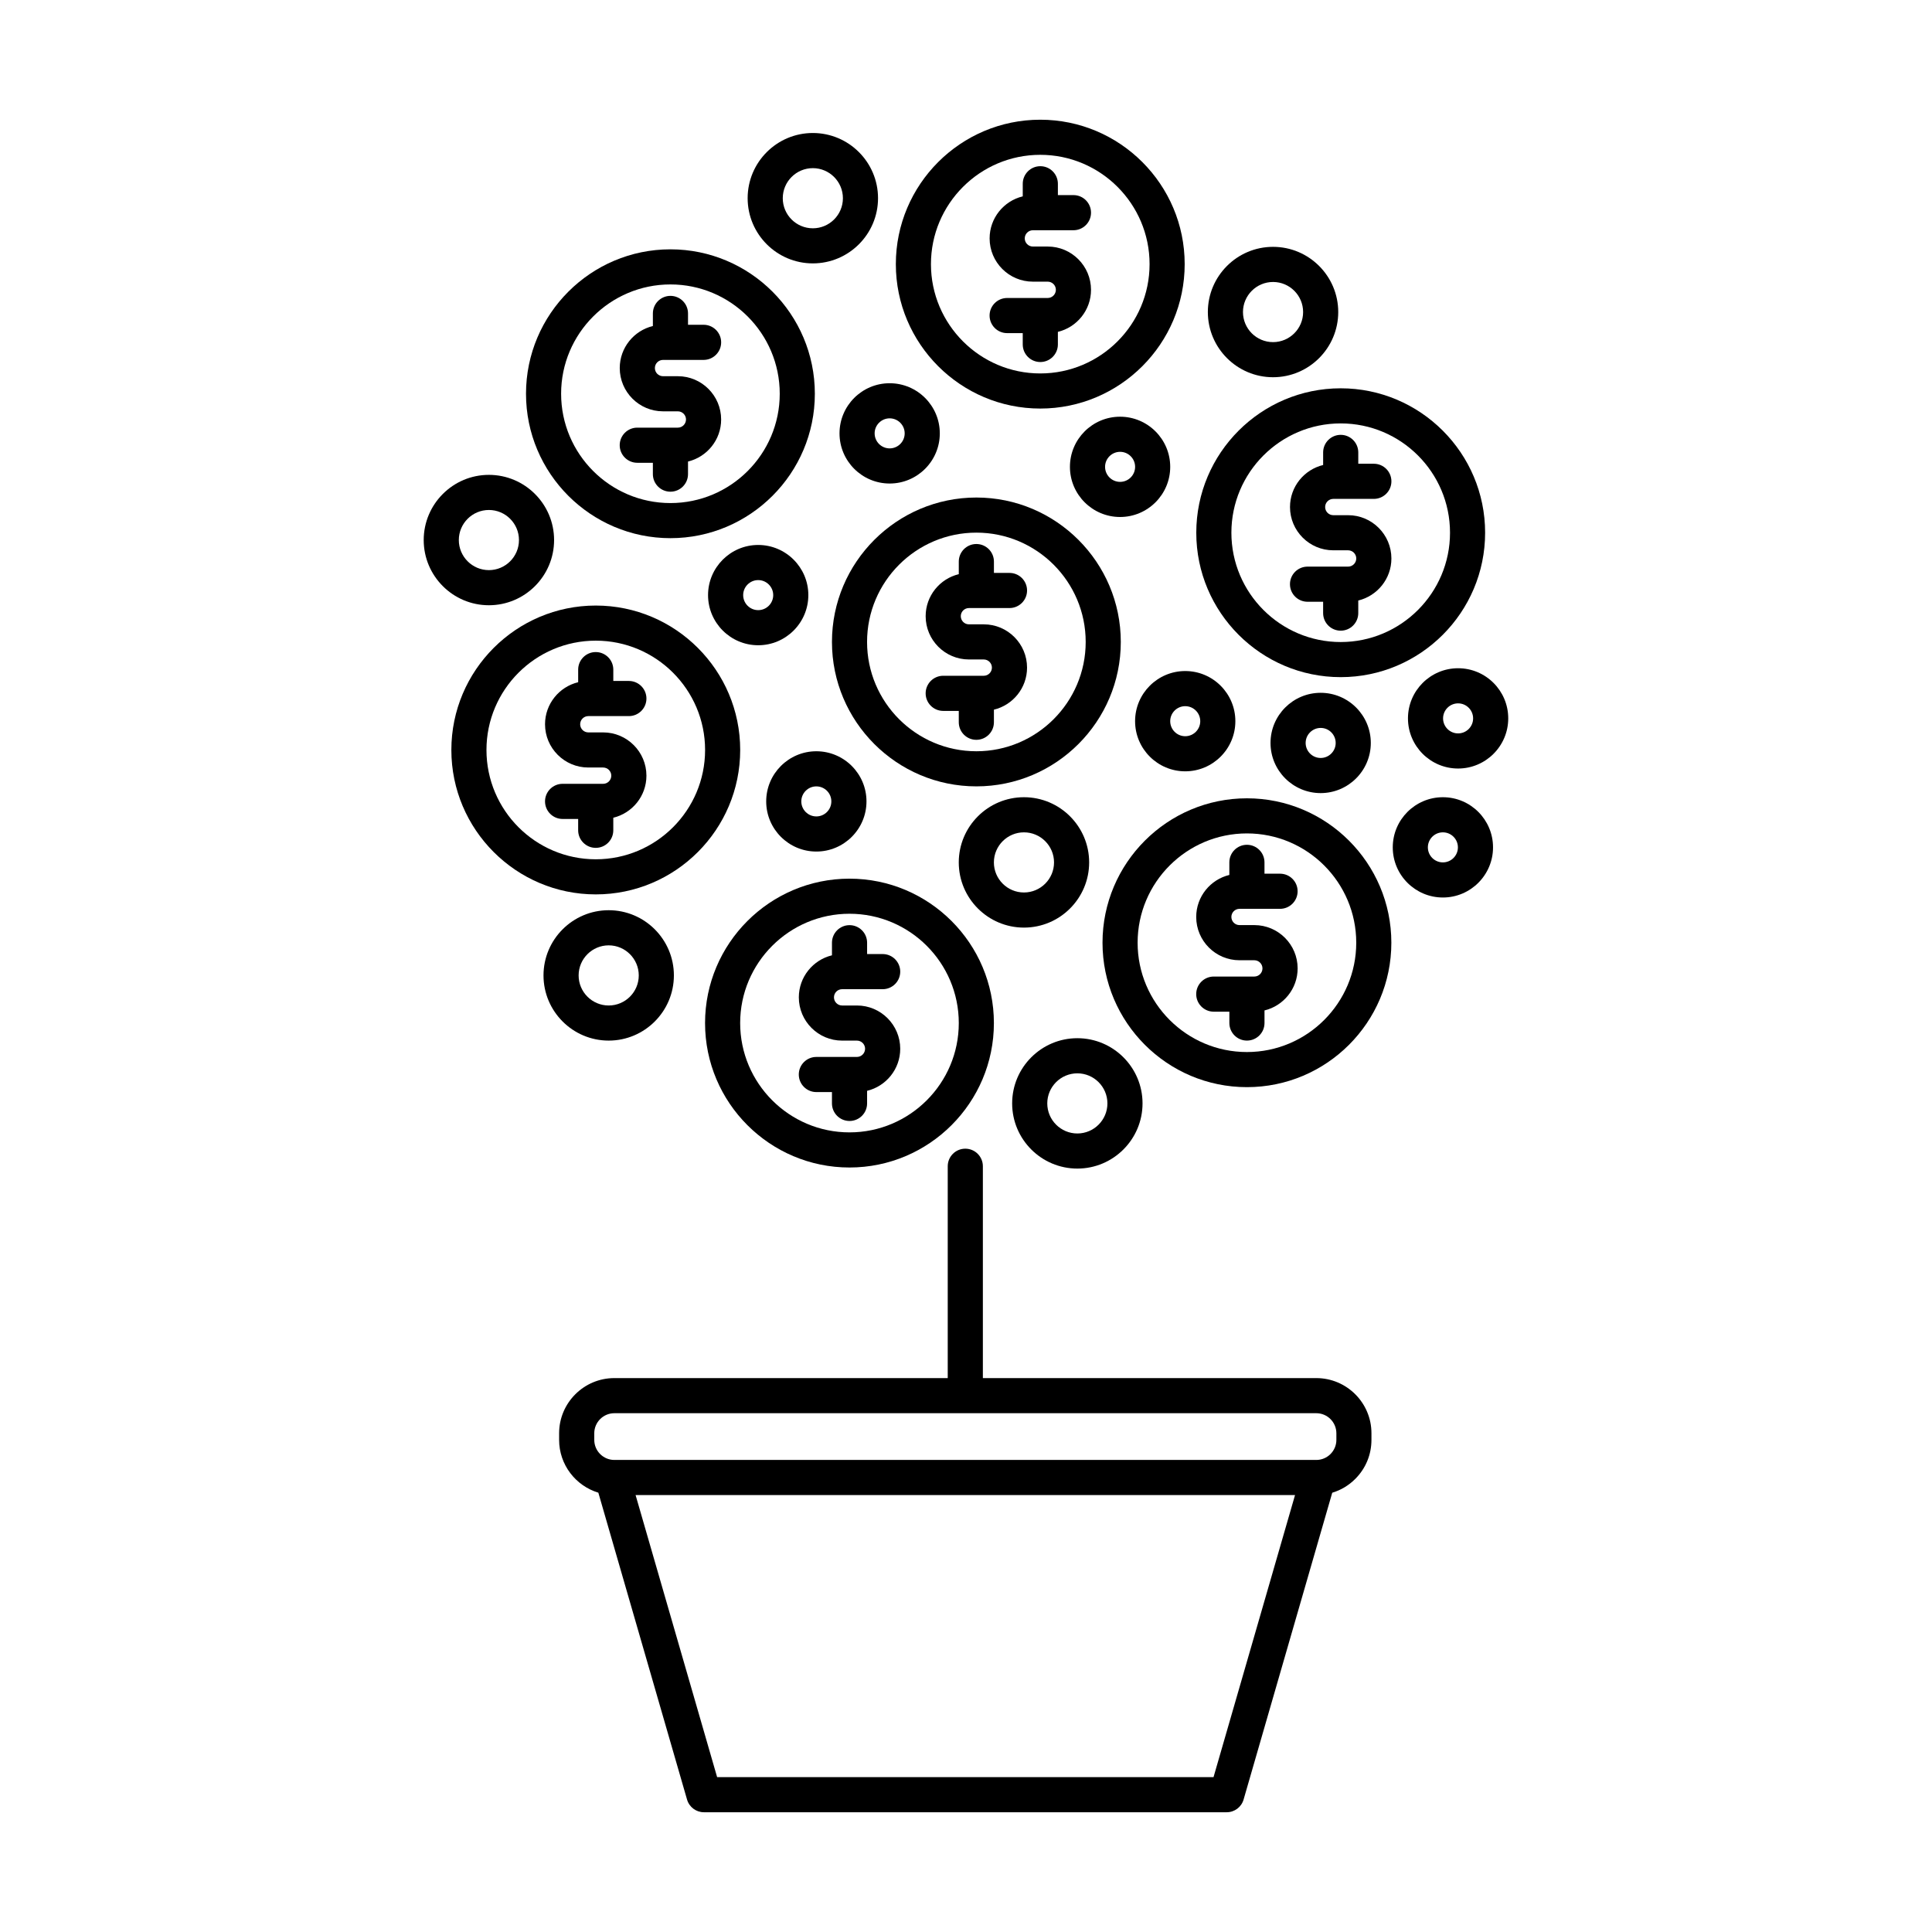 <?xml version="1.0" encoding="UTF-8"?>
<!-- Uploaded to: ICON Repo, www.svgrepo.com, Generator: ICON Repo Mixer Tools -->
<svg fill="#000000" width="800px" height="800px" version="1.1" viewBox="144 144 512 512" xmlns="http://www.w3.org/2000/svg">
 <g>
  <path d="m323.63 257.33h-10.746c-2.57 0-4.656 2.086-4.656 4.656s2.086 4.656 4.656 4.656h4.133v3.008c0 2.57 2.086 4.656 4.656 4.656 2.57 0 4.656-2.086 4.656-4.656v-3.336c5.027-1.215 8.781-5.742 8.781-11.141 0-6.324-5.144-11.473-11.465-11.473h-3.934c-1.195 0-2.16-0.969-2.16-2.16 0-1.195 0.969-2.16 2.16-2.16h10.746c2.57 0 4.656-2.086 4.656-4.656 0-2.57-2.086-4.656-4.656-4.656h-4.125v-3.004c0-2.57-2.086-4.656-4.656-4.656-2.57 0-4.656 2.086-4.656 4.656v3.336c-5.027 1.215-8.781 5.742-8.781 11.141 0 6.324 5.144 11.465 11.465 11.465h3.934c1.188 0 2.16 0.973 2.16 2.16-0.008 1.199-0.98 2.164-2.168 2.164z"/>
  <path d="m321.67 286.62c21.105 0 38.273-17.168 38.273-38.273 0-21.105-17.168-38.273-38.273-38.273s-38.273 17.168-38.273 38.273c-0.004 21.105 17.168 38.273 38.273 38.273zm0-67.242c15.977 0 28.969 12.992 28.969 28.969 0 15.977-12.992 28.969-28.969 28.969-15.977 0-28.969-12.992-28.969-28.969-0.004-15.969 12.996-28.969 28.969-28.969z"/>
  <path d="m421.65 222.97h-10.746c-2.57 0-4.656 2.086-4.656 4.656s2.082 4.656 4.656 4.656h4.133v3.004c0 2.57 2.082 4.656 4.656 4.656 2.57 0 4.656-2.086 4.656-4.656v-3.336c5.027-1.215 8.781-5.738 8.781-11.141 0-6.324-5.144-11.473-11.465-11.473h-3.934c-1.195 0-2.16-0.969-2.16-2.16 0-1.195 0.973-2.16 2.16-2.16h10.746c2.57 0 4.656-2.086 4.656-4.656s-2.082-4.656-4.656-4.656h-4.125v-3.004c0-2.57-2.082-4.656-4.656-4.656-2.57 0-4.656 2.086-4.656 4.656v3.336c-5.027 1.215-8.781 5.742-8.781 11.141 0 6.324 5.144 11.465 11.465 11.465h3.934c1.188 0 2.16 0.973 2.16 2.16-0.008 1.203-0.98 2.168-2.168 2.168z"/>
  <path d="m419.68 252.27c21.105 0 38.273-17.168 38.273-38.273 0-21.105-17.168-38.273-38.273-38.273-21.105 0-38.273 17.168-38.273 38.273-0.004 21.105 17.168 38.273 38.273 38.273zm0-67.242c15.973 0 28.969 12.992 28.969 28.969 0 15.977-13 28.969-28.969 28.969-15.977 0-28.969-12.992-28.969-28.969 0-15.973 12.992-28.969 28.969-28.969z"/>
  <path d="m400.78 305.14h10.746c2.57 0 4.656-2.086 4.656-4.656 0-2.57-2.082-4.656-4.656-4.656h-4.125v-3.004c0-2.57-2.082-4.656-4.656-4.656-2.57 0-4.656 2.086-4.656 4.656v3.336c-5.027 1.215-8.781 5.742-8.781 11.141 0 6.324 5.144 11.465 11.465 11.465h3.934c1.188 0 2.16 0.973 2.16 2.16s-0.969 2.16-2.16 2.16h-10.746c-2.57 0-4.656 2.086-4.656 4.656 0 2.57 2.086 4.656 4.656 4.656h4.125v3.008c0 2.57 2.086 4.656 4.656 4.656 2.57 0 4.656-2.086 4.656-4.656v-3.336c5.027-1.215 8.781-5.742 8.781-11.141 0-6.324-5.144-11.473-11.465-11.473h-3.934c-1.195 0-2.16-0.969-2.16-2.16-0.008-1.184 0.965-2.156 2.16-2.156z"/>
  <path d="m402.75 275.85c-21.105 0-38.273 17.168-38.273 38.273s17.168 38.273 38.273 38.273 38.273-17.168 38.273-38.273-17.168-38.273-38.273-38.273zm0 67.242c-15.977 0-28.969-12.992-28.969-28.969s12.992-28.969 28.969-28.969c15.973 0 28.969 12.992 28.969 28.969s-13 28.969-28.969 28.969z"/>
  <path d="m501.26 294.16h-10.75c-2.57 0-4.656 2.086-4.656 4.656 0 2.57 2.082 4.656 4.656 4.656h4.133v3.008c0 2.57 2.082 4.656 4.656 4.656 2.57 0 4.656-2.086 4.656-4.656v-3.336c5.027-1.215 8.781-5.742 8.781-11.141 0-6.324-5.144-11.473-11.465-11.473h-3.934c-1.195 0-2.16-0.969-2.16-2.16 0-1.195 0.973-2.16 2.16-2.16h10.746c2.57 0 4.656-2.086 4.656-4.656 0-2.57-2.082-4.656-4.656-4.656h-4.125v-3.004c0-2.57-2.082-4.656-4.656-4.656-2.57 0-4.656 2.086-4.656 4.656v3.336c-5.027 1.215-8.781 5.738-8.781 11.141 0 6.324 5.144 11.465 11.465 11.465h3.934c1.188 0 2.16 0.973 2.16 2.16 0 1.191-0.969 2.164-2.164 2.164z"/>
  <path d="m499.3 323.45c21.105 0 38.273-17.168 38.273-38.273 0-21.105-17.168-38.273-38.273-38.273s-38.273 17.168-38.273 38.273c-0.004 21.105 17.164 38.273 38.273 38.273zm0-67.242c15.973 0 28.969 12.992 28.969 28.969 0 15.977-13 28.969-28.969 28.969-15.973 0-28.969-12.992-28.969-28.969 0-15.977 12.992-28.969 28.969-28.969z"/>
  <path d="m472.48 384.85h10.746c2.57 0 4.656-2.086 4.656-4.656 0-2.57-2.082-4.656-4.656-4.656h-4.125v-3.004c0-2.57-2.082-4.656-4.656-4.656-2.57 0-4.656 2.086-4.656 4.656v3.336c-5.027 1.215-8.781 5.738-8.781 11.141 0 6.324 5.144 11.465 11.465 11.465h3.934c1.188 0 2.16 0.973 2.16 2.16 0 1.195-0.969 2.16-2.16 2.16h-10.746c-2.57 0-4.656 2.082-4.656 4.656 0 2.57 2.082 4.656 4.656 4.656h4.133v3.004c0 2.57 2.082 4.656 4.656 4.656 2.57 0 4.656-2.082 4.656-4.656v-3.336c5.027-1.215 8.781-5.738 8.781-11.141 0-6.324-5.144-11.473-11.465-11.473h-3.934c-1.195 0-2.16-0.969-2.16-2.16-0.008-1.18 0.965-2.152 2.152-2.152z"/>
  <path d="m474.45 355.56c-21.105 0-38.273 17.168-38.273 38.273s17.168 38.273 38.273 38.273 38.273-17.168 38.273-38.273-17.172-38.273-38.273-38.273zm0 67.242c-15.973 0-28.969-13-28.969-28.969 0-15.977 13-28.969 28.969-28.969 15.973 0 28.969 12.992 28.969 28.969 0 15.969-12.996 28.969-28.969 28.969z"/>
  <path d="m371.09 424.1h-10.746c-2.57 0-4.656 2.082-4.656 4.656 0 2.57 2.086 4.656 4.656 4.656h4.133v3.004c0 2.57 2.086 4.656 4.656 4.656 2.57 0 4.656-2.082 4.656-4.656v-3.336c5.027-1.215 8.781-5.742 8.781-11.141 0-6.324-5.144-11.473-11.465-11.473h-3.934c-1.195 0-2.16-0.969-2.16-2.16 0-1.195 0.969-2.16 2.16-2.16h10.746c2.57 0 4.656-2.082 4.656-4.656 0-2.57-2.086-4.656-4.656-4.656h-4.125v-3.004c0-2.57-2.086-4.656-4.656-4.656-2.57 0-4.656 2.086-4.656 4.656v3.336c-5.027 1.215-8.781 5.742-8.781 11.141 0 6.324 5.144 11.465 11.465 11.465h3.934c1.188 0 2.16 0.973 2.16 2.16-0.008 1.195-0.98 2.168-2.168 2.168z"/>
  <path d="m369.12 453.4c21.105 0 38.273-17.168 38.273-38.273s-17.168-38.273-38.273-38.273-38.273 17.168-38.273 38.273c0 21.102 17.168 38.273 38.273 38.273zm0-67.246c15.977 0 28.969 12.992 28.969 28.969 0 15.973-12.992 28.969-28.969 28.969s-28.969-13-28.969-28.969c0-15.973 13-28.969 28.969-28.969z"/>
  <path d="m306.53 364.04v-3.332c5.027-1.215 8.781-5.738 8.781-11.141 0-6.324-5.144-11.473-11.465-11.473h-3.934c-1.195 0-2.16-0.969-2.16-2.16 0-1.195 0.969-2.16 2.16-2.16h10.746c2.57 0 4.656-2.086 4.656-4.656 0-2.57-2.086-4.656-4.656-4.656h-4.125v-3.004c0-2.57-2.086-4.656-4.656-4.656-2.57 0-4.656 2.086-4.656 4.656v3.336c-5.027 1.215-8.781 5.742-8.781 11.141 0 6.324 5.144 11.465 11.465 11.465h3.934c1.188 0 2.16 0.973 2.16 2.16 0 1.195-0.969 2.16-2.16 2.16h-10.746c-2.57 0-4.656 2.086-4.656 4.656 0 2.57 2.086 4.656 4.656 4.656h4.125v3.004c0 2.57 2.086 4.656 4.656 4.656 2.57 0.004 4.656-2.082 4.656-4.652z"/>
  <path d="m340.16 342.75c0-21.105-17.168-38.273-38.273-38.273-21.105 0-38.273 17.168-38.273 38.273 0 21.105 17.168 38.273 38.273 38.273 21.102 0 38.273-17.164 38.273-38.273zm-67.242 0c0-15.977 12.992-28.969 28.969-28.969 15.977 0 28.969 12.992 28.969 28.969 0 15.977-12.992 28.969-28.969 28.969-15.977 0-28.969-12.992-28.969-28.969z"/>
  <path d="m492.83 509.21h-88.359v-56.141c0-2.57-2.082-4.656-4.656-4.656-2.57 0-4.656 2.082-4.656 4.656v56.141h-88.359c-8.066 0-14.629 6.566-14.629 14.629v1.738c0 6.594 4.383 12.176 10.395 14l23.508 81.328c0.574 1.988 2.398 3.359 4.469 3.359h138.55c2.07 0 3.894-1.371 4.469-3.359l23.496-81.316c2.281-0.684 4.379-1.93 6.109-3.668 2.766-2.766 4.281-6.438 4.281-10.344v-1.738c0.012-8.066-6.555-14.629-14.617-14.629zm-27.234 105.75h-131.55l-21.609-74.75h174.76zm27.234-84.059h-186.02c-2.938 0-5.324-2.387-5.324-5.324v-1.738c0-2.938 2.387-5.324 5.324-5.324h186.02c2.938 0 5.324 2.387 5.324 5.332v1.734c0 2.93-2.387 5.32-5.324 5.32z"/>
  <path d="m415.36 355.27c-9.527 0-17.277 7.75-17.277 17.277 0 9.527 7.75 17.277 17.277 17.277 9.527 0 17.277-7.75 17.277-17.277 0-9.527-7.75-17.277-17.277-17.277zm0 25.246c-4.394 0-7.969-3.57-7.969-7.969 0-4.398 3.578-7.969 7.969-7.969 4.394 0 7.969 3.578 7.969 7.969 0.004 4.391-3.574 7.969-7.969 7.969z"/>
  <path d="m412.23 436.41c0 9.527 7.75 17.277 17.277 17.277 9.527 0 17.277-7.75 17.277-17.277s-7.75-17.277-17.277-17.277c-9.527 0-17.277 7.754-17.277 17.277zm17.277-7.965c4.394 0 7.969 3.578 7.969 7.969 0 4.394-3.578 7.969-7.969 7.969-4.394 0-7.969-3.578-7.969-7.969 0-4.394 3.574-7.969 7.969-7.969z"/>
  <path d="m481.37 243.97c9.527 0 17.277-7.75 17.277-17.277s-7.75-17.277-17.277-17.277c-9.527 0-17.277 7.75-17.277 17.277 0.004 9.527 7.75 17.277 17.277 17.277zm0-25.242c4.394 0 7.969 3.57 7.969 7.969 0 4.398-3.578 7.969-7.969 7.969-4.394 0-7.969-3.57-7.969-7.969 0-4.394 3.578-7.969 7.969-7.969z"/>
  <path d="m359.41 213.8c9.527 0 17.277-7.75 17.277-17.277s-7.75-17.277-17.277-17.277-17.277 7.75-17.277 17.277c0.004 9.531 7.75 17.277 17.277 17.277zm0-25.238c4.394 0 7.969 3.578 7.969 7.969 0 4.394-3.57 7.969-7.969 7.969-4.398 0-7.969-3.57-7.969-7.969 0-4.398 3.578-7.969 7.969-7.969z"/>
  <path d="m290.84 287.12c0-9.527-7.75-17.277-17.277-17.277s-17.277 7.75-17.277 17.277 7.75 17.277 17.277 17.277c9.527-0.004 17.277-7.75 17.277-17.277zm-25.246 0c0-4.394 3.57-7.969 7.969-7.969s7.969 3.578 7.969 7.969c0 4.394-3.57 7.969-7.969 7.969s-7.969-3.578-7.969-7.969z"/>
  <path d="m305.31 419.77c9.527 0 17.277-7.75 17.277-17.277s-7.75-17.277-17.277-17.277-17.277 7.75-17.277 17.277 7.75 17.277 17.277 17.277zm0-25.242c4.394 0 7.969 3.578 7.969 7.969 0 4.394-3.57 7.969-7.969 7.969s-7.969-3.578-7.969-7.969 3.574-7.969 7.969-7.969z"/>
  <path d="m366.48 258.85c0 7.324 5.961 13.289 13.289 13.289 7.324 0 13.289-5.961 13.289-13.289 0-7.324-5.961-13.289-13.289-13.289-7.332 0-13.289 5.957-13.289 13.289zm13.289-3.984c2.195 0 3.981 1.789 3.981 3.981 0 2.195-1.789 3.981-3.981 3.981s-3.981-1.785-3.981-3.981c-0.004-2.191 1.785-3.981 3.981-3.981z"/>
  <path d="m454.12 267.72c0-7.324-5.961-13.289-13.289-13.289-7.332 0-13.289 5.961-13.289 13.289 0 7.324 5.961 13.289 13.289 13.289s13.289-5.965 13.289-13.289zm-13.285 3.981c-2.195 0-3.981-1.789-3.981-3.981s1.789-3.981 3.981-3.981c2.191 0 3.981 1.785 3.981 3.981s-1.789 3.981-3.981 3.981z"/>
  <path d="m444.81 335.12c0 7.324 5.961 13.289 13.285 13.289 7.324 0 13.289-5.961 13.289-13.289 0-7.332-5.961-13.289-13.289-13.289-7.324 0.004-13.285 5.965-13.285 13.289zm13.289-3.977c2.195 0 3.981 1.785 3.981 3.981s-1.789 3.981-3.981 3.981c-2.195 0-3.981-1.785-3.981-3.981 0-2.199 1.785-3.981 3.981-3.981z"/>
  <path d="m480.7 340.89c0 7.324 5.961 13.289 13.289 13.289 7.324 0 13.289-5.961 13.289-13.289 0-7.324-5.961-13.289-13.289-13.289-7.328 0-13.289 5.957-13.289 13.289zm17.27 0c0 2.195-1.789 3.981-3.981 3.981-2.195 0-3.981-1.789-3.981-3.981 0-2.191 1.789-3.981 3.981-3.981 2.195-0.004 3.981 1.785 3.981 3.981z"/>
  <path d="m530.41 321.09c-7.324 0-13.285 5.961-13.285 13.289 0 7.324 5.961 13.289 13.285 13.289 7.324 0 13.289-5.961 13.289-13.289 0.004-7.332-5.957-13.289-13.289-13.289zm0 17.27c-2.195 0-3.981-1.789-3.981-3.981 0-2.191 1.785-3.981 3.981-3.981 2.195 0 3.981 1.785 3.981 3.981 0 2.195-1.785 3.981-3.981 3.981z"/>
  <path d="m526.38 355.27c-7.324 0-13.285 5.961-13.285 13.289 0 7.332 5.961 13.289 13.285 13.289 7.324 0 13.289-5.961 13.289-13.289 0.004-7.328-5.961-13.289-13.289-13.289zm0 17.27c-2.195 0-3.981-1.789-3.981-3.981 0-2.191 1.785-3.981 3.981-3.981 2.195 0 3.981 1.785 3.981 3.981 0 2.199-1.789 3.981-3.981 3.981z"/>
  <path d="m347.05 356.38c0 7.324 5.961 13.289 13.289 13.289 7.324 0 13.289-5.961 13.289-13.289 0-7.324-5.961-13.289-13.289-13.289-7.332 0-13.289 5.965-13.289 13.289zm13.285-3.981c2.195 0 3.981 1.785 3.981 3.981 0 2.195-1.785 3.981-3.981 3.981-2.195 0-3.981-1.789-3.981-3.981s1.789-3.981 3.981-3.981z"/>
  <path d="m344.93 288.42c-7.324 0-13.289 5.961-13.289 13.289 0 7.324 5.961 13.289 13.289 13.289 7.324 0 13.289-5.961 13.289-13.289 0.004-7.32-5.957-13.289-13.289-13.289zm0 17.273c-2.195 0-3.981-1.789-3.981-3.981 0-2.191 1.789-3.981 3.981-3.981 2.191 0 3.981 1.785 3.981 3.981 0 2.195-1.781 3.981-3.981 3.981z"/>
 </g>
</svg>